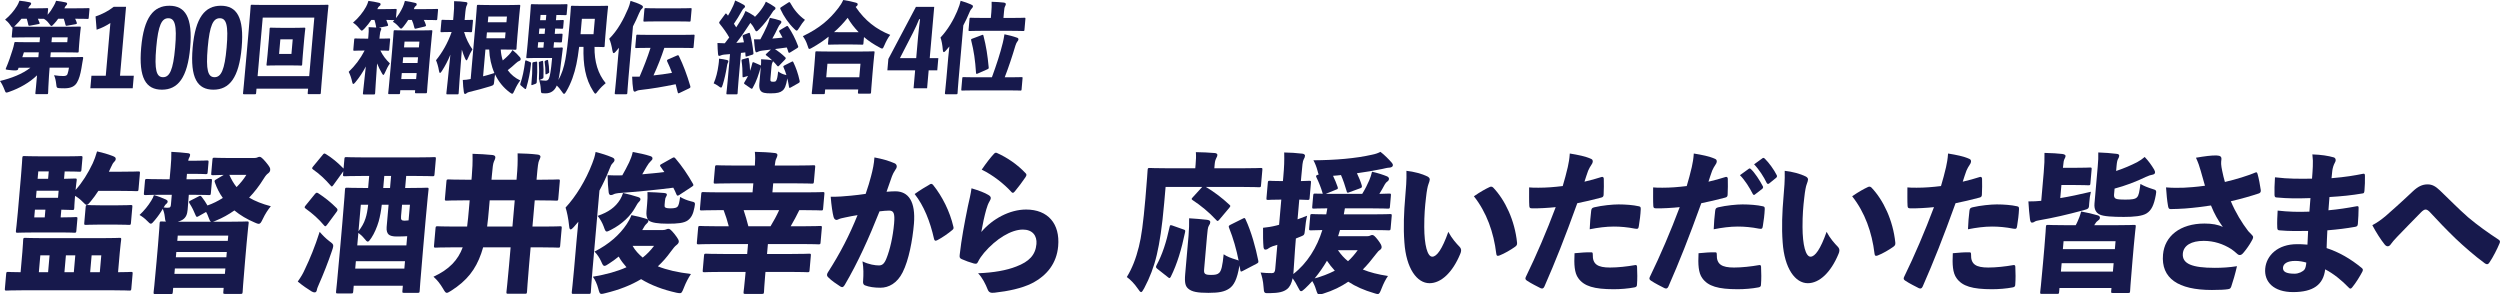 <?xml version="1.0" encoding="UTF-8"?>
<svg id="_レイヤー_2" data-name="レイヤー 2" xmlns="http://www.w3.org/2000/svg" viewBox="0 0 628 73.978">
  <g id="_レイヤー_1-2" data-name="レイヤー 1">
    <g>
      <g>
        <path d="M5.614,63.382c.166-1.891.181-2.838.203-3.103.044-.492.081-.53.525-.53.24,0,1.429.076,4.712.076h14.256c3.282,0,4.451-.076,4.725-.076.41,0,.44.038.397.53-.02.227-.174,1.212-.34,3.103l-.436,4.996c2.188,0,3.016-.076,3.221-.076.443,0,.475.038.432.53l-.318,3.633c-.043.492-.08.529-.524.529-.239,0-1.224-.075-4.096-.075H5.772c-2.907,0-3.904.075-4.109.075-.444,0-.475-.037-.432-.529l.317-3.633c.043-.492.081-.53.524-.53.172,0,.951.076,3.105.076l.436-4.996ZM18.806,49.76c-.132,1.513-.127,2.233-.146,2.459-.043.492-.081.53-.491.53-.206,0-1.091-.038-2.763-.076l-.169,1.93h.616c2.222,0,2.947-.076,3.152-.076.444,0,.475.038.435.492l-.255,2.913c-.043.493-.081.53-.525.53-.205,0-.916-.075-3.138-.075h-6.256c-2.975,0-4.622.075-4.862.075-.41,0-.44-.037-.397-.53.022-.264.224-1.779.472-4.616l.788-9.006c.249-2.838.309-4.314.333-4.579.043-.492.08-.53.49-.53.24,0,1.874.076,4.849.076h5.367c2.769,0,3.768-.076,3.973-.076.444,0,.475.038.433.53l-.252,2.876c-.043.492-.08.529-.525.529-.205,0-1.122-.075-3.686-.075l-.162,1.853c1.679-.037,2.571-.075,2.777-.075.41,0,.441.038.397.53-.02.227-.147.908-.273,2.346,1.666-1.854,3.096-4.125,4.312-6.698.382-.833.738-1.779,1.083-2.991,1.375.304,2.675.682,3.867,1.135.56.227.855.379.822.758-.026.303-.108.453-.371.719-.3.303-.497.605-.84,1.4-.168.34-.338.72-.508,1.097h2.599c3.351,0,4.554-.075,4.759-.075.444,0,.475.038.435.492l-.348,3.973c-.039.454-.077.492-.521.492-.205,0-1.395-.075-4.745-.075h-4.821c-.596.945-1.253,1.816-1.903,2.61-.498.606-.764.909-1.038.909-.238,0-.523-.265-.993-.757-.597-.606-1.268-1.135-1.919-1.513l-.05.567ZM8.773,52.674l-.169,1.93h2.632l.169-1.93h-2.632ZM14.574,49.684l.155-1.778h-5.539l-.155,1.778h5.539ZM12.084,44.916l.162-1.853h-2.632l-.162,1.853h2.632ZM12.453,64.14h-2.324l-.371,4.238h2.325l.37-4.238ZM18.915,64.14h-2.359l-.37,4.238h2.359l.37-4.238ZM32.895,55.966c-.043.492-.08.529-.524.529-.205,0-.985-.075-3.344-.075h-4.068c-2.359,0-3.152.075-3.357.075-.444,0-.475-.037-.433-.529l.345-3.935c.043-.492.08-.53.524-.53.205,0,.985.075,3.344.075h4.068c2.359,0,3.152-.075,3.357-.075.444,0,.475.038.433.53l-.345,3.935ZM25.074,68.378l.37-4.238h-2.427l-.37,4.238h2.427Z" style="fill: #17194c; stroke-width: 0px;"/>
        <path d="M40.832,48.927c-3.009,0-4.041.075-4.246.075-.444,0-.475-.037-.433-.529l.262-2.99c.043-.492.081-.53.525-.53.205,0,1.223.076,4.232.076h1.435l.268-3.066c.136-1.551.181-2.458.163-3.821,1.634.076,2.753.189,4.176.341.406.038.561.227.545.416-.029.341-.115.53-.275.795-.081.151-.17.378-.196.681h1.778c2.017,0,2.673-.074,2.878-.074.445,0,.475.037.433.528l-.208,2.384c-.043.492-.081.53-.526.53-.205,0-.847-.076-2.865-.076h-1.812l-.119,1.363h1.71c3.008,0,4.041-.076,4.28-.076.41,0,.44.038.397.53l-.262,2.99c-.043.492-.08.529-.49.529-.239,0-1.259-.075-4.267-.075h-.786l-.01.113c-.113,1.287-.175,2.384-.284,3.633-.103,1.173-.415,2.005-1.354,2.574-.358.188-.713.341-1.133.453h8.376c-.265-.112-.406-.453-.654-1.135-.161-.492-.364-.908-.601-1.324l-1.871,1.059c-.433.265-.57.265-.765-.227-.392-.984-.886-2.006-1.517-2.99-.086-.189-.144-.302-.138-.378.011-.114.119-.189.406-.341l2.003-1.022c.431-.227.533-.227.838.189.495.605.975,1.362,1.391,2.082,1.305-.454,2.625-1.097,3.858-1.892-.855-1.174-1.495-2.46-1.988-3.859-.168-.417-.121-.568.309-.795l1.911-1.135c-1.815.038-2.537.075-2.707.075-.444,0-.475-.037-.435-.491l.294-3.368c.044-.492.081-.53.525-.53.205,0,1.156.076,3.857.076h6.086c.41,0,.69-.076.834-.151s.354-.151.56-.151c.239,0,.598.188,1.528,1.287,1.081,1.324,1.164,1.551,1.121,2.043-.026.303-.186.567-.479.795-.366.265-.629.529-1.145,1.362-1.075,1.741-2.312,3.367-3.665,4.767,1.496.871,3.28,1.59,5.452,2.158-.725.87-1.396,1.891-2.025,3.216-.418.87-.619,1.211-1.029,1.211-.205,0-.503-.113-.93-.303-1.978-.832-3.7-1.854-5.168-3.065-1.457,1.021-3.003,1.892-4.598,2.535-.355.152-.604.266-.812.303h3.829c3.281,0,4.451-.074,4.725-.074.443,0,.475.037.434.491-.022.266-.207,1.589-.502,4.957l-.407,4.655c-.529,6.054-.57,7.303-.594,7.568-.043.492-.081.53-.525.53h-3.898c-.444,0-.475-.038-.432-.53l.086-.984h-12.684l-.089,1.022c-.044.492-.081.529-.525.529h-3.863c-.444,0-.475-.037-.433-.529.027-.303.201-1.513.734-7.606l.351-4.011c.351-4.012.394-5.299.421-5.601.04-.454.077-.491.522-.491.137,0,.443,0,1.055.037-.154-.189-.221-.605-.294-1.324-.077-.681-.26-1.325-.484-1.892-.564.983-1.229,1.929-1.992,2.838-.497.604-.763.907-1.002.907s-.46-.227-.868-.642c-.688-.719-1.397-1.211-1.984-1.551,1.153-1.06,2.189-2.347,2.948-3.595.32-.53.524-.908.67-1.401,1.101.303,2.224.758,3.045,1.135.261.151.421.266.398.53-.021.227-.174.416-.32.53-.256.188-.334.303-.497.605l-.197.302c.506.076.711.076,1.052.076.684,0,.738-.227.802-.945l.202-2.309h-2.325ZM56.495,68.794l.12-1.363h-12.684l-.12,1.363h12.684ZM44.292,63.307l-.116,1.324h12.684l.116-1.324h-12.684ZM57.22,60.507l.116-1.324h-12.684l-.116,1.324h12.684ZM57.61,43.932c.485,1.097,1.077,2.157,1.818,3.065.975-.984,1.816-2.005,2.455-3.065h-4.273Z" style="fill: #17194c; stroke-width: 0px;"/>
        <path d="M76.564,67.696c1.295-2.687,2.554-5.752,3.734-9.461.682.795,1.529,1.666,2.427,2.346.77.568,1.027.757.984,1.249-.022.266-.121.606-.304,1.135-.97,2.876-2.199,5.979-3.306,8.477-.217.529-.425.946-.495,1.362-.067.379-.227.643-.536.643-.239,0-.44-.037-.765-.227-1.039-.643-2.233-1.438-3.508-2.498.821-1.173,1.259-1.891,1.769-3.027ZM79.111,48.739c.342-.379.481-.417.838-.19,1.681,1.097,3.12,2.234,4.629,3.747.157.151.213.302.199.454-.01.113-.057.265-.211.454l-2.404,3.254c-.19.227-.307.379-.443.379-.103,0-.198-.076-.322-.227-1.362-1.628-2.918-2.99-4.559-4.162-.227-.151-.319-.266-.306-.416.01-.114.088-.227.241-.417l2.337-2.875ZM102.524,47.224c3.282,0,4.451-.074,4.69-.074.444,0,.475.038.435.491-.023.266-.254,2.12-.73,7.569l-.626,7.152c-.759,8.665-.846,10.444-.869,10.708-.039.454-.077.492-.521.492h-3.418c-.411,0-.441-.038-.402-.492l.113-1.286h-12.341l-.123,1.4c-.043.492-.08.53-.524.53h-3.351c-.444,0-.475-.038-.433-.53.023-.265.251-2.082,1.006-10.708l.556-6.358c.554-6.32.647-8.173.674-8.477.04-.453.077-.491.521-.491.239,0,1.395.074,4.642.074h.649l.266-3.027h-1.504c-3.214,0-4.383.076-4.622.076-.445,0-.476-.038-.433-.53l.063-.719-2.49,3.443c-.19.228-.272.379-.409.379-.068,0-.164-.075-.318-.265-1.366-1.589-2.852-2.951-4.336-3.973-.191-.152-.288-.228-.274-.379.01-.114.088-.227.241-.416l2.372-2.876c.348-.454.45-.454.84-.227,1.589.983,2.865,2.043,4.435,3.633l.208-2.385c.04-.453.078-.491.523-.491.238,0,1.394.075,4.608.075h12.718c3.316,0,4.485-.075,4.69-.075.443,0,.475.038.434.491l-.331,3.784c-.043.492-.08.53-.524.53-.205,0-1.361-.076-4.677-.076h-1.915l-.266,3.027h.752ZM101.574,67.469l.162-1.854h-12.341l-.162,1.854h12.341ZM95.901,51.425c-.167,1.513-.43,2.951-.777,4.201-.437,1.475-1.082,2.989-1.832,4.123-.433.644-.664.947-.903.947s-.455-.265-.888-.795c-.463-.568-1.001-1.059-1.483-1.4l-.275,3.141h12.341l.202-2.309c-.721.038-1.476.076-2.639.076-1.025,0-1.659-.189-2.007-.492-.35-.303-.604-.908-.518-1.892l.49-5.6h-1.71ZM90.054,58.085c.81-1.06,1.372-2.005,1.748-3.18.323-.945.524-2.081.681-3.481h-1.846l-.583,6.661ZM98.243,44.197h-1.71l-.266,3.027h1.71l.266-3.027ZM100.743,54.301c-.05.567.003.757.127.908.123.151.321.227.731.227.309,0,.653-.038,1.032-.075l.345-3.936h-1.983l-.252,2.876Z" style="fill: #17194c; stroke-width: 0px;"/>
        <path d="M113.533,62.134c-2.872,0-3.869.075-4.074.075-.445,0-.475-.038-.433-.529l.378-4.314c.043-.491.08-.529.524-.529.205,0,1.189.074,4.062.074h3.35c.197-1.475.323-2.912.436-4.199l.208-2.384h-1.299c-3.146,0-4.246.076-4.451.076-.479,0-.51-.038-.47-.492l.377-4.313c.043-.492.081-.53.56-.53.205,0,1.292.076,4.437.076h1.299l.079-.909c.145-1.665.236-3.481.183-5.6,1.775.038,3.406.15,5.033.303.643.076.717.416.696.642-.029.342-.192.644-.362,1.022-.218.53-.318,1.287-.519,3.595l-.083.947h6.29l.033-.379c.238-2.725.279-3.974.238-6.244,1.672.037,3.512.113,4.966.302.544.038.794.304.774.53-.03.341-.19.605-.319.909-.248.492-.358,1.361-.626,4.427l-.04.455h.923c3.146,0,4.28-.076,4.485-.076.444,0,.475.038.432.53l-.377,4.313c-.04.454-.078.492-.522.492-.205,0-1.326-.076-4.472-.076h-.923l-.576,6.583h2.871c2.837,0,3.836-.074,4.075-.074.41,0,.441.038.398.529l-.378,4.314c-.043.491-.08.529-.49.529-.24,0-1.225-.075-4.063-.075h-2.871l-.397,4.54c-.357,4.087-.484,6.32-.508,6.584-.043.493-.08.53-.525.53h-4.204c-.445,0-.476-.037-.433-.53.023-.265.287-2.497.644-6.584l.397-4.54h-6.906c-.148.529-.294,1.021-.474,1.513-1.414,4.049-3.573,6.849-7.556,9.385-.543.341-.867.529-1.106.529-.309,0-.517-.34-.933-1.059-.714-1.211-1.453-2.157-2.405-2.99,3.954-1.816,6.178-4.199,7.346-7.378h-2.701ZM122.802,52.712c-.116,1.325-.242,2.762-.437,4.199h6.359l.576-6.583h-6.29l-.208,2.384Z" style="fill: #17194c; stroke-width: 0px;"/>
        <path d="M148.852,67.621c-.309,3.519-.409,5.448-.429,5.675-.043.492-.081.53-.525.53h-3.829c-.444,0-.475-.038-.432-.53.023-.265.257-2.157.565-5.675l.619-7.077c.129-1.475.278-3.178.458-4.844-.382.454-.76.871-1.142,1.325-.341.379-.599.606-.805.606s-.318-.266-.368-.871c-.183-1.817-.568-3.671-.896-4.617,2.567-2.762,5.075-6.811,6.717-11.124.35-.871.628-1.704.83-2.838,1.506.378,2.837.795,4.089,1.325.462.188.684.378.655.719-.026.303-.18.492-.48.795-.3.303-.459.567-.859,1.627-.706,1.816-1.543,3.557-2.44,5.222l-1.728,19.753ZM166.566,57.782c.342,0,.588-.075.765-.15.178-.076.354-.152.559-.152.342,0,.634.19,1.59,1.363.951,1.249,1.061,1.551,1.032,1.892-.03.34-.292.604-.587.832-.365.265-.784.757-1.444,1.666-.974,1.361-2.038,2.573-3.228,3.67,2.247.908,4.962,1.513,8.31,1.93-.67,1.021-1.242,2.082-1.771,3.443-.437,1.098-.567,1.401-1.077,1.363-.205,0-.44-.038-.809-.114-3.388-.757-6.399-1.891-8.864-3.404-2.526,1.513-5.501,2.686-8.958,3.519-.454.114-.769.189-.94.189-.513,0-.585-.341-.872-1.362-.283-1.059-.765-2.196-1.348-2.952,3.332-.567,6.099-1.324,8.448-2.384-.714-.832-1.424-1.703-1.954-2.686-.773.642-1.614,1.249-2.446,1.778-.546.379-.871.568-1.144.568-.308,0-.482-.341-.823-1.135-.399-.908-1.008-1.779-1.666-2.459,3.684-1.855,6.357-4.276,8.089-6.887.516-.795.839-1.363,1.191-2.27,1.246.227,2.548.567,3.548.869.301.076.499.152.626.266-.367-.492-.472-1.249-.392-2.157l.155-1.778c.096-1.098.131-1.893.091-2.991,1.465.038,2.862.114,4.184.227.542.075.702.189.682.416-.026.304-.139.416-.221.568-.119.188-.207.416-.26,1.021l-.083.946c-.026.303-.013.53.114.642.188.19.627.266,1.412.266.959,0,1.518-.151,1.75-.454.269-.34.428-.984.622-2.421.812.492,1.77.87,2.674,1.096,1.138.266,1.173.266.924,1.551-.32,1.704-.809,2.612-1.687,3.255-.948.681-2.568.832-4.961.832-2.632,0-4.012-.265-4.724-.719-.096-.076-.127-.113-.22-.227.024.113.018.188.012.265-.023.265-.177.454-.474.719-.296.265-.568.644-1.059,1.551h5.231ZM160.284,49.496c.431.15.623.302.597.604-.017.189-.174.417-.361.606-.259.227-.535.642-.984,1.475-1.135,2.043-3.267,4.125-6.021,5.525-.536.265-.861.454-1.1.454-.308,0-.448-.341-.748-1.212-.358-.983-.923-1.967-1.54-2.724,2.677-.908,4.462-2.158,5.66-4.125.242-.416.534-1.021.723-1.627,1.074.227,2.709.681,3.775,1.022ZM170.653,48.965c-.471.302-.566.227-.738-.151-.224-.568-.485-1.097-.778-1.665-4.045.529-9.08,1.021-13.828,1.361-.379.038-.936.152-1.188.304-.287.151-.462.188-.701.188-.273,0-.459-.227-.521-.681-.154-1.363-.253-2.574-.271-4.314,1.394.076,2.455.076,3.688.038.603-1.021,1.099-2.005,1.721-3.254.38-.833.685-1.589.912-2.611,1.515.265,3.127.604,4.389,1.021.367.113.59.304.563.605-.023.265-.102.379-.435.681-.335.303-.644.719-1.047,1.4-.363.643-.723,1.249-1.088,1.892,1.863-.189,3.718-.303,5.553-.568-.303-.453-.607-.869-.913-1.286-.123-.151-.182-.266-.172-.378.01-.114.122-.227.372-.342l2.696-1.513c.468-.265.529-.188.842.151,1.581,1.854,3.036,3.974,4.34,6.282.086.189.144.303.138.378-.01.114-.123.227-.412.417l-3.12,2.043ZM158.902,61.755c.65,1.174,1.558,2.119,2.546,2.951,1.063-.833,2.004-1.816,2.856-2.951h-5.402Z" style="fill: #17194c; stroke-width: 0px;"/>
        <path d="M180.478,52.788c-2.94,0-3.973.075-4.212.075-.444,0-.475-.038-.433-.53l.311-3.557c.043-.492.081-.53.525-.53.239,0,1.259.076,4.198.076h8.171l.199-2.271h-4.821c-3.282,0-4.485.076-4.69.076-.444,0-.475-.038-.433-.529l.311-3.558c.043-.491.08-.529.524-.529.205,0,1.396.075,4.678.075h4.821c.098-1.514.099-2.308-.008-3.444,1.809.038,3.478.114,5.068.303.407.038.626.266.603.53-.027.303-.152.567-.278.832-.204.379-.278.833-.394,1.779h5.059c3.248,0,4.416-.075,4.655-.075.445,0,.476.038.433.529l-.311,3.558c-.043.491-.08.529-.525.529-.239,0-1.395-.076-4.642-.076h-5.059l-.199,2.271h8.41c2.974,0,4.007-.076,4.246-.076.41,0,.44.038.397.53l-.31,3.557c-.044.492-.081.53-.491.53-.239,0-1.259-.075-4.232-.075h-1.265c-.67,1.399-1.4,2.724-2.166,4.049h3.214c2.94,0,3.973-.076,4.178-.076.444,0,.475.038.432.53l-.31,3.557c-.043.491-.081.529-.525.529-.205,0-1.224-.075-4.164-.075h-8.547l-.219,2.497h5.983c3.213,0,4.349-.075,4.588-.075.444,0,.475.037.432.529l-.314,3.595c-.043.492-.08.53-.524.53-.239,0-1.362-.076-4.574-.076h-5.983l-.09,1.022c-.219,2.497-.26,3.745-.279,3.973-.043.492-.081.53-.525.53h-4.171c-.444,0-.475-.038-.432-.53.023-.265.197-1.475.416-3.973l.09-1.022h-5.71c-3.282,0-4.417.076-4.622.076-.444,0-.475-.038-.433-.53l.314-3.595c.044-.492.081-.529.525-.529.205,0,1.327.075,4.608.075h5.71l.219-2.497h-8.239c-2.941,0-3.973.075-4.178.075-.444,0-.475-.038-.433-.529l.311-3.557c.043-.492.081-.53.525-.53.205,0,1.223.076,4.164.076h3.008c-.356-1.401-.787-2.726-1.287-4.049h-1.299ZM186.803,52.788c.431,1.323.858,2.686,1.183,4.049h5.573c.8-1.325,1.531-2.65,2.166-4.049h-8.923Z" style="fill: #17194c; stroke-width: 0px;"/>
        <path d="M218.796,44.311c.46-1.741.755-3.142.862-4.768,2.018.379,3.685.87,5.067,1.476.363.15.572.492.539.87-.02.227-.107.455-.299.681-.473.719-.68,1.135-.9,1.703-.448,1.211-.77,2.157-1.367,3.898.861-.076,1.685-.114,2.266-.114,3.21.038,5.081,2.497,4.618,8.174-.36,4.125-1.274,9.083-2.844,12.185-1.367,2.725-3.484,3.859-5.569,3.859-1.537,0-2.855-.188-3.911-.604-.363-.152-.539-.492-.435-1.287.088-1.4.128-3.027-.167-4.73,1.572.795,3.227,1.021,4.115,1.021.786,0,1.364-.34,1.941-1.853.831-2.082,1.59-5.299,1.885-8.667.231-2.648-.129-3.216-1.218-3.254-.65,0-1.511.076-2.444.189-2.631,6.623-5.433,12.866-8.728,18.466-.238.379-.426.568-.665.568-.137,0-.267-.076-.431-.152-1.005-.642-2.295-1.513-3.047-2.307-.253-.228-.336-.455-.316-.681.017-.189.102-.379.221-.568,3.17-4.957,5.396-9.308,7.447-14.379-.902.15-2.047.34-3.024.567-.838.189-1.357.265-1.787.492-.178.075-.321.151-.458.151-.342,0-.627-.266-.755-.758-.259-.945-.561-2.95-.718-5.07,1.671.038,3.496-.114,5.048-.265,1.344-.114,2.625-.304,3.733-.454.638-1.817,1.033-3.217,1.341-4.39ZM233.704,46.24c.216-.113.482-.038.698.227,2.251,2.8,4.208,6.623,5.096,10.52.076.304.06.492-.236.757-.962.833-2.6,1.969-3.78,2.574-.179.076-.322.152-.459.152-.205,0-.325-.19-.401-.493-.955-4.313-2.552-8.325-4.862-11.238,1.313-.947,2.867-1.893,3.944-2.498Z" style="fill: #17194c; stroke-width: 0px;"/>
        <path d="M248.273,48.965c.457.265.639.53.612.832-.017.19-.105.417-.265.681-.402.681-.627,1.287-.874,2.157-.446,1.589-.895,3.595-1.245,5.638,2.859-3.368,7.194-5.638,11.262-5.638,5.504,0,8.54,3.595,8.05,9.195-.374,4.276-2.765,7.379-6.629,9.347-2.502,1.249-5.916,1.967-9.333,2.345-.968.114-1.433-.037-1.743-.794-.53-1.362-1.345-2.99-2.412-4.087,3.91-.151,7.139-.72,9.619-1.703,3.183-1.211,4.798-2.876,5.04-5.638.182-2.082-.981-3.632-3.408-3.632-2.941,0-6.731,2.307-9.741,5.827-.687.832-1.117,1.438-1.572,2.346-.207.416-.385.492-1.022.34-.968-.265-2.128-.681-3.048-1.097-.493-.227-.576-.454-.478-1.173.443-3.898,1.15-7.682,2.05-12.109.394-1.779.706-2.99.907-4.504,1.899.568,3.288,1.098,4.23,1.666ZM249.691,38.635c.226-.227.406-.341.704-.227,2.631,1.173,5.179,2.914,7.244,5.109.157.15.216.265.199.454-.014.151-.095.303-.255.567-.63.946-1.869,2.612-2.67,3.557-.19.227-.337.341-.508.341-.137,0-.264-.113-.387-.265-1.777-1.968-4.655-4.238-7.411-5.562,1.176-1.704,2.254-3.103,3.083-3.974Z" style="fill: #17194c; stroke-width: 0px;"/>
        <path d="M302.916,46.959c1.918,1.135,4.004,2.687,5.869,4.428.188.189.285.265.274.379-.01.113-.125.266-.278.454l-2.481,2.951c-.19.227-.337.341-.439.341s-.199-.076-.322-.227c-1.78-1.931-3.949-3.709-5.922-4.996-.192-.151-.288-.227-.281-.302.01-.114.088-.227.275-.417l2.382-2.612h-9.196l-.351,4.012c-.54,6.169-1.148,9.99-1.857,13.018-.71,3.027-1.772,5.79-3.163,8.4-.363.643-.564.984-.769.984-.239,0-.452-.304-.815-.833-.88-1.287-1.883-2.309-2.785-2.951,1.318-2.158,2.285-4.616,3.025-7.606.626-2.46,1.101-5.941,1.641-12.11.41-4.692.534-6.887.557-7.152.043-.492.08-.53.558-.53.205,0,1.361.076,4.473.076h6.94l.082-.946c.103-1.174.151-2.12.066-3.103,1.641,0,3.203.113,4.801.227.407.038.626.266.606.492-.023.265-.111.492-.271.757-.122.227-.333.681-.402,1.475l-.096,1.098h7.18c3.111,0,4.21-.076,4.45-.076.444,0,.475.038.433.53l-.335,3.821c-.039.454-.077.492-.521.492-.24,0-1.327-.076-4.437-.076h-8.89ZM297.265,57.631c.466.15.531.188.413.757-.885,4.237-1.954,7.87-3.572,11.124-.122.227-.234.341-.338.341-.102,0-.198-.075-.39-.227l-2.686-2.12c-.384-.303-.367-.492-.16-.908,1.424-2.611,2.451-5.752,3.265-9.574.115-.53.184-.53.682-.378l2.785.984ZM302.496,67.394c-.076.87-.065,1.135.253,1.4.257.189.662.265,1.482.265,1.025,0,1.583-.113,1.992-.491.59-.492.88-1.855,1.162-4.693.805.568,1.897.984,3.065,1.325.331.114.533.151.694.265-.545-2.762-1.353-5.638-2.392-8.211-.17-.416-.122-.568.343-.795l3.038-1.514c.501-.265.569-.265.769.189,1.438,3.103,2.527,7.077,3.167,10.293.094.492.053.568-.448.833l-3.404,1.779c-.503.265-.571.265-.664-.227-.069-.379-.136-.795-.205-1.174l-.014.152c-.571,3.405-1.387,4.92-2.585,5.714-1.16.757-2.452,1.059-5.186,1.059s-4.147-.265-5.039-1.021c-.733-.605-1.002-1.438-.804-3.708l.841-9.612c.126-1.438.176-3.178.145-4.389,1.394.074,3.124.227,4.479.378.574.076.865.265.836.605-.027.303-.118.568-.35.87-.272.379-.355,1.325-.472,2.649l-.705,8.061Z" style="fill: #17194c; stroke-width: 0px;"/>
        <path d="M329.116,54.301c.043-.492.081-.53.525-.53.205,0,1.121.075,3.515.075.077-.492.157-1.021.268-1.513-2.324,0-3.186.076-3.357.076-.444,0-.475-.038-.433-.53l.238-2.724c.043-.492.081-.53.525-.53.137,0,.645.038,1.911.038-.064-.038-.089-.152-.113-.265-.31-1.136-.959-2.725-1.481-3.784-.202-.417-.192-.53.265-.681l.283-.113c-.119-.189-.195-.492-.296-.909-.256-.983-.621-1.891-1.033-2.648,5.508-.038,10.569-.455,14.72-1.401.94-.188,1.541-.416,2.114-.719.964.719,2.156,1.929,2.808,2.686.186.228.34.417.313.721-.026.302-.353.529-.905.566-.478,0-1.11.19-1.841.341-1.878.379-4.031.757-6.28,1.06.464.945.97,2.194,1.204,3.027.098.454.088.568-.407.757l-2.685.984c-.498.227-.598.189-.722-.34-.311-1.136-.911-2.876-1.396-3.974-.656.075-1.313.151-2,.188.433.909.887,1.968,1.13,2.725.162.492.155.568-.375.757l-2.588,1.06h9.162c.757-1.212,1.341-2.422,1.768-3.406.262-.642.533-1.4.702-2.157,1.508.341,2.672.72,3.794,1.174.295.15.48.378.46.604-.026.303-.145.493-.364.644-.289.188-.48.416-.681.757-.411.795-.813,1.475-1.372,2.384,1.61-.038,2.298-.076,2.469-.076.444,0,.475.038.432.53l-.238,2.724c-.043.492-.08.53-.524.53-.24,0-1.328-.076-4.438-.076h-6.358c-.078.492-.158,1.021-.269,1.513h7.042c3.213,0,4.349-.075,4.554-.075.444,0,.475.038.432.53l-.265,3.027c-.043.492-.081.53-.525.53-.205,0-1.327-.076-4.54-.076h-7.658c-.148.53-.328,1.022-.477,1.551h7.316c.377,0,.589-.075.732-.15.215-.114.354-.152.559-.152.308,0,.657.303,1.395,1.249.734.984.969,1.439.931,1.855-.023.265-.18.491-.47.681s-.515.417-1.055,1.135c-1.006,1.325-2.038,2.574-3.2,3.746,1.749.719,3.822,1.249,6.319,1.628-.545.757-1.123,1.891-1.607,3.141-.397,1.021-.568,1.399-.978,1.399-.205,0-.503-.112-.903-.227-2.466-.719-4.64-1.666-6.483-2.876-1.781,1.211-3.819,2.233-6.279,2.991-.457.15-.771.227-1.011.227-.411,0-.518-.341-.814-1.249-.266-.871-.582-1.551-.942-2.119-.57.642-1.17,1.248-1.804,1.854-.483.454-.777.681-1.017.681s-.417-.303-.737-.945c-.436-.871-.851-1.589-1.371-2.309-.287,1.324-.701,2.157-1.4,2.725-.919.719-2.103.983-4.363,1.021-1.405.038-1.439.038-1.543-1.513-.101-1.589-.435-2.838-.738-3.671,1.015.114,1.797.151,2.824.151.547,0,.775-.265.842-1.021l.533-6.092c-.386.113-.771.227-1.124.34-.529.189-.926.417-1.181.606-.222.188-.468.265-.707.265s-.393-.188-.459-.605c-.124-1.325-.139-3.104-.121-4.882,1.104-.113,2.143-.266,3.332-.567.208-.038.454-.114.7-.189l.553-6.32h-.205c-2.188,0-2.878.076-3.083.076-.444,0-.475-.038-.434-.492l.331-3.784c.043-.492.08-.529.524-.529.205,0,.882.075,3.07.075h.205l.097-1.097c.228-2.611.272-3.898.226-6.092,1.637.038,2.997.113,4.589.303.406.038.657.303.638.53-.03.341-.156.605-.316.87-.282.492-.358,1.362-.617,4.314l-.103,1.173c1.406-.038,1.921-.075,2.126-.075.41,0,.441.037.398.529l-.331,3.784c-.04.454-.078.492-.488.492-.205,0-.714-.038-2.113-.076l-.433,4.958c.813-.303,1.626-.606,2.404-.909-.206.795-.431,2.196-.566,3.746-.093,1.059-.202,1.135-.946,1.438-.427.189-.887.378-1.312.53-.353,4.049-.406,6.206-.588,8.287l-.057.643c3.484-2.687,5.954-6.698,7.291-11.05-1.918.038-2.673.076-2.878.076-.444,0-.475-.038-.432-.53l.265-3.027ZM333.332,65.502c-.925,1.589-1.94,3.028-3.087,4.427,1.714-.454,3.411-1.096,5.057-1.929-.717-.795-1.366-1.589-1.97-2.497ZM336.094,62.853c.728,1.059,1.568,2.005,2.528,2.762.889-.794,1.69-1.741,2.43-2.762h-4.958Z" style="fill: #17194c; stroke-width: 0px;"/>
        <path d="M358.541,44.311c.393.188.64.491.614.795-.023.265-.124.642-.345,1.211-.177.454-.409,1.551-.599,3.329-.264,2.233-.449,4.353-.44,7.379.016,4.503.784,7.455,2.014,7.455,1.129,0,2.487-1.855,4.034-6.245.848,1.628,2.032,2.952,2.817,3.747.311.34.423.642.39,1.021-.02.227-.073.454-.204.757-1.951,4.73-4.849,7.379-7.722,7.379-3.145,0-5.867-3.671-6.316-10.254-.287-3.746-.113-7.682.204-11.315.188-2.157.378-4.314.309-6.661,1.83.19,3.968.757,5.245,1.401ZM374.17,46.997c.143-.075.283-.113.42-.113.171,0,.335.075.494.227,3.006,3.141,5.43,8.249,6.001,13.849.053.567-.135.758-.537,1.059-1.02.72-2.607,1.666-3.881,2.157-.495.189-.762.114-.811-.491-.631-5.298-2.413-10.332-5.614-14.381,1.747-1.211,3.037-1.891,3.929-2.308Z" style="fill: #17194c; stroke-width: 0px;"/>
        <path d="M402.293,44.462c.317-.112.574.076.579.417.062,1.249,0,2.725-.039,3.973-.01.492-.163.681-.652.795-2.309.606-3.914.984-5.967,1.4-3.157,8.741-5.483,14.607-8.258,20.926-.255.568-.562.568-.961.417-.883-.454-2.359-1.174-3.423-1.892-.356-.227-.505-.492-.297-.908,2.709-5.562,5.201-11.391,7.519-17.558-1.76.188-4.304.34-5.906.302-.549,0-.709-.113-.731-.643-.074-1.097-.036-3.103-.04-4.616.711.076,1.327.076,2.352.076,2.051,0,3.945-.152,6.087-.417.484-1.627.887-3.103,1.272-4.768.219-.945.425-2.119.503-3.405,2.055.341,3.906.681,5.385,1.363.362.15.404.453.378.757-.017.188-.143.454-.336.719-.32.53-.552.833-.813,1.475-.357.947-.6,1.78-.926,2.763,1.292-.303,3.041-.757,4.273-1.174ZM399.783,63.382c.273,0,.325.189.326.568-.078,2.459,1.255,3.254,4.331,3.254,1.949,0,4.331-.265,6.241-.605.314-.075.513,0,.548.379.083,1.4.085,3.329-.021,4.54-.002.417-.189.606-.675.682-1.565.302-3.491.453-5.167.453-4.924,0-7.456-.757-8.887-2.762-1.01-1.362-1.094-3.52-.955-6.282,1.484-.151,3.168-.265,4.259-.227ZM399.705,52.938c.084-.567.2-.719.795-.871,1.92-.453,4.576-.719,6.08-.719,1.71,0,3.713.152,5.02.455.335.075.605.113.553.719-.038,1.211-.272,3.104-.474,4.238-.098.719-.274.795-.948.681-1.916-.378-3.681-.53-5.356-.53-1.915,0-3.955.266-6.043.682.071-1.589.183-3.254.373-4.655Z" style="fill: #17194c; stroke-width: 0px;"/>
        <path d="M433.443,44.462c.317-.112.574.076.58.417.062,1.249,0,2.725-.04,3.973-.01.492-.163.681-.652.795-2.309.606-3.914.984-5.967,1.4-3.158,8.741-5.483,14.607-8.258,20.926-.255.568-.562.568-.961.417-.883-.454-2.359-1.174-3.423-1.892-.356-.227-.505-.492-.297-.908,2.709-5.562,5.201-11.391,7.519-17.558-1.76.188-4.304.34-5.907.302-.547,0-.708-.113-.73-.643-.074-1.097-.036-3.103-.04-4.616.711.076,1.327.076,2.352.076,2.051,0,3.945-.152,6.087-.417.484-1.627.887-3.103,1.272-4.768.219-.945.425-2.119.503-3.405,2.055.341,3.906.681,5.385,1.363.362.15.404.453.378.757-.017.188-.143.454-.336.719-.32.53-.552.833-.813,1.475-.356.947-.6,1.78-.926,2.763,1.292-.303,3.041-.757,4.273-1.174ZM430.933,63.382c.273,0,.325.189.327.568-.079,2.459,1.254,3.254,4.33,3.254,1.949,0,4.331-.265,6.241-.605.314-.075.513,0,.548.379.083,1.4.085,3.329-.021,4.54-.002.417-.189.606-.675.682-1.565.302-3.491.453-5.167.453-4.923,0-7.456-.757-8.887-2.762-1.01-1.362-1.094-3.52-.955-6.282,1.484-.151,3.168-.265,4.259-.227ZM430.855,52.938c.084-.567.2-.719.795-.871,1.92-.453,4.576-.719,6.08-.719,1.71,0,3.713.152,5.02.455.335.075.605.113.553.719-.038,1.211-.271,3.104-.474,4.238-.098.719-.274.795-.948.681-1.916-.378-3.681-.53-5.356-.53-1.915,0-3.955.266-6.043.682.071-1.589.183-3.254.373-4.655ZM439.263,42.418c.109-.074.181-.112.249-.112.103,0,.198.074.325.188.92.833,2.216,2.8,2.977,4.276.059.113.086.188.076.303-.014.15-.092.265-.238.379l-1.76,1.362c-.112.113-.219.151-.287.151-.137,0-.232-.076-.318-.265-.788-1.551-2.018-3.52-3.213-4.693l2.19-1.589ZM442.708,39.77c.109-.076.182-.114.25-.114.137,0,.232.076.391.227,1.008.983,2.319,2.8,2.927,4.049.093.113.114.265.103.379-.01.112-.054.227-.237.378l-1.73,1.4c-.109.076-.215.113-.283.113-.137,0-.232-.075-.322-.227-.722-1.514-1.924-3.405-3.179-4.692l2.081-1.513Z" style="fill: #17194c; stroke-width: 0px;"/>
        <path d="M453.563,44.311c.393.188.64.491.614.795-.023.265-.124.642-.345,1.211-.177.454-.409,1.551-.599,3.329-.264,2.233-.449,4.353-.44,7.379.016,4.503.784,7.455,2.014,7.455,1.129,0,2.487-1.855,4.034-6.245.848,1.628,2.032,2.952,2.817,3.747.311.34.423.642.39,1.021-.02.227-.073.454-.204.757-1.951,4.73-4.849,7.379-7.722,7.379-3.145,0-5.867-3.671-6.316-10.254-.287-3.746-.113-7.682.204-11.315.188-2.157.378-4.314.309-6.661,1.83.19,3.968.757,5.245,1.401ZM469.191,46.997c.143-.075.283-.113.42-.113.171,0,.335.075.494.227,3.006,3.141,5.43,8.249,6.001,13.849.053.567-.135.758-.537,1.059-1.02.72-2.607,1.666-3.881,2.157-.495.189-.762.114-.811-.491-.631-5.298-2.413-10.332-5.614-14.381,1.747-1.211,3.037-1.891,3.929-2.308Z" style="fill: #17194c; stroke-width: 0px;"/>
        <path d="M497.314,44.462c.317-.112.574.076.579.417.062,1.249,0,2.725-.039,3.973-.01.492-.163.681-.652.795-2.309.606-3.914.984-5.967,1.4-3.157,8.741-5.483,14.607-8.258,20.926-.255.568-.562.568-.961.417-.883-.454-2.359-1.174-3.423-1.892-.356-.227-.505-.492-.297-.908,2.709-5.562,5.201-11.391,7.519-17.558-1.76.188-4.304.34-5.906.302-.549,0-.709-.113-.731-.643-.074-1.097-.036-3.103-.04-4.616.711.076,1.327.076,2.352.076,2.051,0,3.945-.152,6.087-.417.484-1.627.887-3.103,1.272-4.768.219-.945.425-2.119.503-3.405,2.055.341,3.906.681,5.385,1.363.362.15.404.453.378.757-.017.188-.143.454-.336.719-.32.53-.552.833-.813,1.475-.357.947-.6,1.78-.926,2.763,1.292-.303,3.041-.757,4.273-1.174ZM494.804,63.382c.273,0,.325.189.326.568-.078,2.459,1.255,3.254,4.331,3.254,1.949,0,4.331-.265,6.241-.605.314-.075.513,0,.548.379.083,1.4.085,3.329-.021,4.54-.002.417-.189.606-.675.682-1.565.302-3.491.453-5.167.453-4.924,0-7.456-.757-8.887-2.762-1.01-1.362-1.094-3.52-.955-6.282,1.484-.151,3.168-.265,4.259-.227ZM494.726,52.938c.084-.567.2-.719.795-.871,1.92-.453,4.576-.719,6.08-.719,1.71,0,3.713.152,5.02.455.335.075.605.113.553.719-.038,1.211-.272,3.104-.474,4.238-.098.719-.274.795-.948.681-1.916-.378-3.681-.53-5.356-.53-1.915,0-3.955.266-6.043.682.071-1.589.183-3.254.373-4.655Z" style="fill: #17194c; stroke-width: 0px;"/>
        <path d="M513.374,43.44c.176-2.005.233-3.444.201-5.033,2.048.038,3.303.151,4.456.266.608.075.862.303.842.529-.023.266-.145.492-.268.72-.163.303-.268.719-.4,2.232h2.666c2.941,0,3.87-.075,4.109-.075.444,0,.475.037.434.492l-.301,3.443c-.043.492-.081.53-.525.53-.239,0-1.155-.076-4.096-.076h-2.666l-.288,3.293c2.324-.379,4.657-.871,7.695-1.589-.21.832-.364,1.817-.423,2.875-.051,1.363-.089,1.401-1.489,1.779-4.062,1.097-7.516,1.892-11.021,2.497-.485.075-.94.189-1.159.341-.218.151-.468.265-.707.265-.273,0-.418-.302-.505-.87-.164-1.249-.302-2.8-.395-4.466,1.265,0,2.123-.038,3.227-.15l.612-7.001ZM517.258,73.297c-.043.492-.081.53-.525.53h-3.795c-.444,0-.475-.038-.432-.53.023-.265.194-1.438.704-7.265l.328-3.747c.327-3.746.368-4.994.392-5.26.043-.492.081-.53.525-.53.273,0,1.429.076,4.711.076h2.256c.2-.341.329-.643.499-1.021.299-.681.554-1.249.862-2.422,1.481.265,2.955.605,4.222.983.366.114.517.342.494.606-.026.303-.18.492-.47.681-.328.228-.557.492-.72.795-.079.114-.16.266-.238.379h5.265c3.316,0,4.485-.076,4.725-.076.444,0,.475.038.432.53-.023.266-.201,1.513-.473,4.617l-.37,4.237c-.507,5.791-.541,6.963-.564,7.228-.04.454-.077.492-.521.492h-3.795c-.444,0-.475-.038-.435-.492l.066-.757h-13.06l-.083.946ZM517.701,68.226h13.06l.186-2.119h-13.06l-.186,2.119ZM531.255,62.587l.175-2.005h-13.06l-.175,2.005h13.06ZM531.571,42.948c2.043-.681,3.678-1.399,5.252-2.194.717-.38,1.3-.796,1.927-1.325,1.002,1.059,1.671,2.005,2.358,3.141.237.416.255.605.235.832-.023.265-.382.455-.693.492-.346.038-.909.227-1.656.567-2.499,1.212-5.116,2.196-7.811,2.914l-.136,1.551c-.043.492.132.833.461.984.329.15.971.227,2.408.227s2.434-.076,2.887-.567c.487-.492.595-1.325.876-3.368.811.493,1.968.947,2.968,1.25,1.067.302,1.094.378.889,1.55-.458,2.498-1.087,3.822-2.281,4.58-1.089.719-3.293.907-5.755.907-2.667,0-5.187-.113-6.131-.643-.819-.416-1.361-1.249-1.232-2.724l.805-9.195c.136-1.552.185-2.497.147-3.633,1.703.075,3.063.151,4.551.341.544.038.732.227.706.529-.027.304-.145.492-.268.72-.16.265-.299.681-.392,1.74l-.115,1.325Z" style="fill: #17194c; stroke-width: 0px;"/>
        <path d="M552.785,42.797c-.259-.946-.556-1.854-1.158-3.179,2.221-.378,3.916-.604,5.179-.567.987.038,1.268.341,1.213.984-.037.416-.101.757-.068,1.173.028.454.115,1.022.262,1.703.218,1.022.388,1.817.678,2.8,2.931-.681,5.674-1.551,7.589-2.345.356-.152.459-.152.621.34.313,1.097.64,2.838.807,4.049.06.492-.166.72-.483.833-1.831.606-4.252,1.325-7.043,1.967,1.218,2.876,2.774,5.412,4.369,7.493.281.303.597.605.94.983.186.227.312.341.289.606-.023.265-.23.681-.469,1.059-.409.757-1.191,1.891-1.838,2.649-.385.491-.679.719-1.021.719-.273,0-.437-.075-.848-.454-.35-.303-.761-.681-1.278-1.022-2.073-1.324-4.399-2.081-6.963-2.081-3.076,0-5.056,1.135-5.235,3.179-.225,2.573,2.318,3.595,8.027,3.595,1.846,0,3.701-.114,5.574-.416-.442,1.929-.98,3.783-1.437,5.107-.177.455-.293.606-.881.681-.66.113-2.068.189-3.982.189-8.513,0-12.802-2.951-12.281-8.893.403-4.617,4.271-7.796,10.424-7.796,1.846,0,3.464.266,4.607.871-1.246-1.778-2.081-3.179-2.979-5.411-2.009.303-4.016.567-6.459.757-1.272.076-2.542.151-3.705.151-.41,0-.558-.265-.641-.871-.209-1.135-.39-2.989-.489-4.578,1.764.15,3.136.114,4.506.076,1.306-.076,2.784-.152,5.274-.492-.366-1.287-.708-2.46-1.098-3.86Z" style="fill: #17194c; stroke-width: 0px;"/>
        <path d="M579.8,58.009c-2.329.038-4.861.076-7.235-.151-.373-.038-.5-.151-.518-.719-.062-1.25.019-2.952.098-4.239,2.674.304,5.096.379,7.977.266.103-1.173.202-2.309.264-3.405-3.326.113-5.617.113-8.431-.151-.376,0-.571-.113-.597-.606-.024-1.286-.018-2.536.117-4.465,3.45.416,5.983.378,9.304.341.122-1.4.147-2.082.199-3.065.059-1.059.025-1.855-.11-3.029,2.215.076,3.969.342,5.403.758.298.113.479.379.446.758-.014.15-.064.34-.184.528-.363.644-.566,1.401-.653,2.006-.104.795-.134,1.135-.203,1.93,3.616-.304,5.769-.681,7.857-1.098.42-.112.544.038.538.492.037,1.135-.026,2.649-.116,3.671-.05.568-.131.719-.442.757-2.915.492-5.191.719-8.353.909-.103,1.173-.161,2.232-.258,3.329,2.482-.227,4.699-.567,6.924-.984.488-.113.652-.037.656.303-.012,1.325-.076,2.838-.186,4.087-.043.492-.197.681-.717.757-2.118.379-4.227.644-6.948.871-.057,1.438-.165,3.066-.186,4.465,3.125,1.022,6.022,2.687,8.828,4.996.351.303.334.491.16.907-.575,1.098-1.575,2.763-2.57,3.975-.154.188-.301.302-.437.302s-.267-.075-.391-.227c-1.817-1.891-3.894-3.557-5.955-4.616-.44,3.859-2.995,5.715-8.055,5.715-4.889,0-7.296-2.574-7.005-5.904.291-3.329,3.204-6.13,7.955-6.13.752,0,1.504,0,2.657.114.079-1.287.109-2.422.165-3.444ZM576.577,65.54c-2.051,0-3.003.719-3.086,1.665-.086.984.685,1.551,2.908,1.551,1.025,0,2.131-.53,2.523-1.097.235-.34.356-.946.423-1.703-.801-.227-1.742-.416-2.767-.416Z" style="fill: #17194c; stroke-width: 0px;"/>
        <path d="M599.277,54.263c1.036-.909,3.553-3.103,6.871-6.244,1.264-1.174,2.337-1.703,3.67-1.703,1.197,0,2.039.529,3.081,1.513,2.619,2.497,4.371,4.352,7.068,6.736,2.324,1.967,5.188,4.011,7.582,5.563.387.265.575.453.361.945-.607,1.476-1.718,3.633-2.502,4.768-.238.378-.423.529-.662.529-.171,0-.335-.075-.56-.227-2.539-1.854-5.333-4.314-7.29-6.169-2.396-2.307-4.556-4.579-6.367-6.546-.497-.567-.887-.795-1.23-.795-.308,0-.706.265-1.119.681-2.103,2.157-4.203,4.276-6.009,6.168-.791.833-1.248,1.363-1.56,1.817-.238.379-.528.567-.803.567s-.533-.15-.78-.454c-.927-1.135-2.19-3.103-3.098-4.844,1.291-.681,2.314-1.438,3.348-2.308Z" style="fill: #17194c; stroke-width: 0px;"/>
      </g>
      <g>
        <path d="M4.68,17.001c-.061.174-.118.324-.177.474q-.118.323-1.589.174c-1.45-.149-1.586-.149-1.446-.448.677-1.568,1.31-3.409,1.722-4.779.128-.423.288-.97.379-1.494.051-.323.077-.373.37-.373.135,0,.895.05,3.011.05h2.992l.106-1.219h-3.78c-2.115,0-2.884.05-3.019.05-.293,0-.313-.025-.285-.349l.189-2.166c-.157,0-.297-.199-.575-.622-.418-.623-.876-1.046-1.298-1.37,1.187-.97,2.239-2.19,3.003-3.459.236-.399.402-.747.608-1.295.825.075,1.868.249,2.552.397.286.075.392.15.373.374-.014.149-.09.249-.213.373-.148.15-.297.299-.46.623l-.08.149h1.889c2.003,0,2.682-.05,2.839-.05.293,0,.313.024.285.349l-.115,1.319c.598-.672,1.09-1.394,1.519-2.19.237-.398.431-.797.61-1.319.846.099,1.734.248,2.373.397.309.075.414.15.394.374-.018.199-.089.249-.213.373-.195.175-.251.299-.414.623l-.056.124h2.453c2.497,0,3.424-.05,3.581-.05.27,0,.291.024.263.349l-.177,2.016c-.028.324-.053.349-.323.349-.157,0-.963-.05-3.1-.05.153.299.284.598.392.921.108.299.058.374-.265.449l-2.102.373c-.345.074-.386.024-.47-.3-.114-.497-.251-.995-.413-1.443h-1.395c-.309.448-.661.872-1.034,1.269-.323.35-.498.548-.655.548-.181,0-.318-.224-.641-.646-.382-.523-.822-.896-1.251-1.145-.495,0-1.01-.025-1.527-.025.154.299.263.598.392.921.131.299.058.374-.239.424l-2.127.398c-.319.05-.385.024-.445-.323-.113-.499-.227-.997-.37-1.42h-1.327c-.453.548-.929,1.095-1.544,1.692-.122.101-.221.2-.295.274.226,0,1.031.05,2.944.05h9.698c2.34,0,3.65-.05,3.784-.05.315,0,.336.024.308.349-.013.149-.112.772-.219,1.992l-.161,1.842c-.109,1.244-.116,1.842-.132,2.016-.026.299-.051.323-.366.323-.135,0-1.436-.05-3.776-.05h-2.88l-.106,1.219h4.815c2.183,0,2.976-.05,3.111-.05.293,0,.355.05.305.374-.158.772-.281,1.668-.416,2.439-.272,1.569-.6,2.74-1.126,3.61-.504.872-1.409,1.445-3.142,1.445-.383,0-.72,0-1.145-.025-.806-.05-.824-.1-.937-1.121-.088-.796-.25-1.518-.533-2.14.955.149,1.648.199,2.345.199.54,0,.911-.125,1.034-.498.144-.374.301-1.12.365-1.593h-4.86l-.152,1.992c-.183,2.34-.169,3.734-.22,4.307-.028.323-.053.349-.346.349h-2.587c-.27,0-.291-.025-.263-.349.057-.647.213-1.917.395-4.257l.011-.125c-1.844,1.793-4.331,3.212-6.953,4.133-.35.125-.558.198-.716.198-.247,0-.32-.198-.538-.796-.31-.821-.716-1.593-1.097-2.116,2.804-.673,5.621-1.743,7.65-3.336h-2.97ZM9.635,14.362l.106-1.219h-3.735c-.124.398-.249.797-.398,1.219h4.027ZM12.935,10.604h3.961l.106-1.219h-3.961l-.106,1.219Z" style="fill: #17194c; stroke-width: 0px;"/>
        <path d="M30.148,19.017h3.465l-.276,3.162h-10.643l.276-3.162h3.6l1.159-13.242c-.957.646-2.181,1.269-3.456,1.692l-.27-3.336c1.646-.548,3.178-1.343,4.554-2.414h3.106l-1.513,17.3Z" style="fill: #17194c; stroke-width: 0px;"/>
        <path d="M47.776,11.923c-.669,7.642-3.111,10.604-7.094,10.604-4.027,0-5.887-2.911-5.219-10.554.669-7.642,3.126-10.53,7.086-10.53s5.89,2.888,5.226,10.48ZM39.246,11.948c-.502,5.724.069,7.443,1.712,7.443s2.539-1.768,3.035-7.443c.502-5.726-.097-7.368-1.717-7.368s-2.529,1.642-3.03,7.368Z" style="fill: #17194c; stroke-width: 0px;"/>
        <path d="M60.71,11.923c-.669,7.642-3.111,10.604-7.094,10.604-4.027,0-5.887-2.911-5.219-10.554.669-7.642,3.126-10.53,7.086-10.53s5.89,2.888,5.226,10.48ZM52.179,11.948c-.5,5.724.07,7.443,1.712,7.443s2.539-1.768,3.036-7.443c.501-5.726-.098-7.368-1.718-7.368s-2.529,1.642-3.031,7.368Z" style="fill: #17194c; stroke-width: 0px;"/>
        <path d="M64.435,22.278l-.092,1.046c-.028.324-.053.349-.346.349h-2.655c-.293,0-.313-.024-.285-.349.016-.174.224-2.042.905-9.832l.432-4.93c.433-4.954.554-6.845.571-7.044.026-.299.051-.324.344-.324.157,0,.874.05,2.899.05h13.096c2.025,0,2.749-.05,2.907-.05.293,0,.313.025.287.324-.015.174-.227,2.09-.578,6.098l-.515,5.876c-.681,7.79-.8,9.658-.813,9.807-.028.323-.053.349-.346.349h-2.655c-.293,0-.313-.025-.285-.349l.09-1.021h-12.961ZM77.673,19.118l1.285-14.688h-12.961l-1.285,14.688h12.961ZM73.918,6.994c1.733,0,2.323-.051,2.48-.051.293,0,.313.025.285.35-.016.174-.126.921-.252,2.365l-.359,4.107c-.129,1.468-.149,2.215-.164,2.389-.026.299-.051.324-.344.324-.158,0-.738-.05-2.471-.05h-3.375c-1.733,0-2.322.05-2.501.05-.271,0-.291-.025-.265-.324.015-.174.125-.921.258-2.439l.349-3.983c.133-1.518.153-2.265.169-2.439.028-.324.053-.35.323-.35.18,0,.76.051,2.493.051h3.375ZM70.425,9.882l-.32,3.659h3.106l.32-3.659h-3.106Z" style="fill: #17194c; stroke-width: 0px;"/>
        <path d="M102.548,5.003c-.339.523-.702,1.071-1.13,1.593-.328.398-.502.597-.66.597-.18,0-.343-.198-.649-.548-.492-.547-.955-.921-1.427-1.17.125-.148.248-.273.373-.423-.672-.024-1.344-.05-2.02-.05.15.349.274.722.419,1.121.09.272.058.373-.264.448l-2.037.397c.492.025.64.125.626.299-.016.174-.071.299-.151.448-.083.175-.179.498-.253,1.344l-.057.647c1.665,0,2.232-.05,2.389-.05.293,0,.312.025.285.348l-.21,2.39c-.028.324-.053.35-.346.35-.135,0-.602-.05-1.884-.05.59,1.219,1.377,2.265,2.394,3.236-.437.623-.921,1.518-1.292,2.414-.141.323-.244.474-.356.474-.09,0-.212-.15-.348-.399-.491-.82-.891-1.642-1.222-2.489-.279,3.709-.456,7.02-.493,7.443-.028.324-.054.35-.347.35h-2.43c-.293,0-.312-.025-.284-.35.034-.397.374-3.236.719-6.671-.729,1.394-1.588,2.713-2.643,3.982-.227.274-.373.399-.508.399-.112,0-.192-.125-.256-.423-.219-1.096-.586-2.042-.896-2.615,1.595-1.518,2.942-3.285,4.001-5.351h-.067c-1.754,0-2.345.05-2.48.05-.293,0-.313-.025-.285-.35l.21-2.39c.027-.322.053-.348.346-.348.135,0,.716.05,2.47.05h.698l.057-.647c.09-1.02.104-1.444.061-2.241.696.025,1.301.051,1.904.1-.018-.049-.012-.124-.027-.199-.103-.622-.254-1.219-.412-1.717h-.788c-.466.697-1.023,1.419-1.695,2.141-.345.349-.543.547-.7.547-.18,0-.32-.198-.648-.571-.548-.673-1.071-1.121-1.563-1.42,1.413-1.219,2.551-2.663,3.274-3.982.268-.498.412-.846.603-1.494.979.124,1.799.274,2.637.473.308.075.434.175.415.398-.021.249-.142.324-.334.473-.168.125-.268.226-.437.623l-.054.1h1.642c2.048,0,2.773-.05,2.908-.05.314,0,.335.025.307.349l-.172,1.966c.707-.871,1.259-1.792,1.705-2.762.195-.425.371-.897.542-1.569.822.124,1.884.323,2.568.498.308.074.411.174.392.398-.02.224-.118.323-.334.473-.169.125-.227.273-.376.697h2.52c2.295,0,3.111-.05,3.267-.05.293,0,.313.025.285.349l-.185,2.116c-.028.324-.054.349-.347.349-.157,0-.918-.05-3.033-.05.191.373.362.747.503,1.195.108.299.01.398-.311.473l-2.091.498c-.346.1-.41.05-.494-.273-.163-.697-.354-1.344-.621-1.892h-.9ZM100.497,23.299c-.028.323-.053.349-.346.349h-2.34c-.292,0-.312-.025-.284-.349.016-.175.154-1.245.611-6.472l.331-3.784c.334-3.809.385-4.903.402-5.103.028-.323.053-.348.345-.348.181,0,.783.05,2.628.05h3.848c1.823,0,2.457-.05,2.615-.05.293,0,.313.024.285.348-.016.175-.156,1.269-.439,4.507l-.373,4.256c-.45,5.153-.499,6.224-.515,6.398-.026.299-.051.324-.344.324h-2.385c-.292,0-.312-.025-.286-.324l.039-.448h-3.735l-.057.647ZM100.797,19.865h3.735l.133-1.519h-3.735l-.133,1.519ZM101.151,15.831h3.735l.126-1.444h-3.735l-.126,1.444ZM105.23,11.899l.126-1.444h-3.735l-.126,1.444h3.735Z" style="fill: #17194c; stroke-width: 0px;"/>
        <path d="M113.915,4.106c.142-1.618.195-2.49.153-3.809,1.078.024,1.997.075,2.95.224.246.025.415.15.402.299-.022.249-.103.399-.186.573-.161.299-.266.722-.438,2.689l-.082.946c1.238,0,1.692-.05,1.804-.05.293,0,.313.024.285.349l-.211,2.414c-.028.324-.054.35-.347.35-.112,0-.513-.05-1.66-.05.407,1.518,1.249,3.21,2.093,4.355-.394.647-.8,1.419-1.114,2.191-.144.374-.275.572-.388.572s-.21-.174-.362-.498c-.299-.696-.573-1.418-.798-2.19-.485,5.8-.749,10.355-.795,10.878-.028.323-.053.349-.345.349h-2.453c-.293,0-.313-.025-.285-.349.046-.523.519-4.655.998-9.608-.603,1.493-1.355,2.886-2.136,4.106-.209.323-.357.474-.47.474s-.21-.175-.265-.573c-.16-.996-.458-1.966-.739-2.614,1.511-1.842,2.967-4.332,3.929-7.094h-.247c-1.576,0-2.098.05-2.255.05-.293,0-.313-.025-.284-.35l.211-2.414c.028-.324.053-.349.346-.349.157,0,.671.05,2.247.05h.359l.08-.922ZM125.787,12.446c.053.945.22,1.866.504,2.738.534-.448,1.07-.921,1.566-1.443.348-.374.6-.698.89-1.171.798.647,1.358,1.195,1.866,1.817.162.199.196.324.181.498-.015.175-.096.324-.326.398-.257.1-.542.274-.934.647-.613.572-1.271,1.145-1.994,1.692.782,1.095,1.831,1.967,3.149,2.589-.431.548-.926,1.319-1.46,2.538-.251.549-.362.797-.564.797-.158,0-.348-.148-.666-.372-1.562-1.171-2.78-2.69-3.635-4.481-.086.473-.154.995-.209,1.618-.094,1.071-.117,1.071-1.02,1.37-1.55.498-3.577,1.02-5.324,1.443-.23.051-.441.149-.611.3-.171.148-.24.174-.398.174s-.232-.174-.278-.423c-.128-.847-.235-1.943-.269-3.087.652,0,1.156-.1,1.751-.199l.228-.05,1.217-13.916c.233-2.662.319-4.156.337-4.356.028-.323.053-.348.346-.348.157,0,1.166.05,3.011.05h4.612c1.642,0,2.502-.05,2.637-.05.293,0,.313.024.285.348-.016.175-.139,1.071-.291,2.813l-.433,4.954c-.152,1.743-.188,2.664-.204,2.838-.025.299-.051.324-.344.324-.135,0-.985-.05-2.627-.05h-.991ZM121.939,12.446l-.588,6.72c.944-.249,1.911-.498,2.839-.821-.786-1.817-1.217-3.833-1.306-5.899h-.945ZM122.187,9.608h4.681l.129-1.468h-4.681l-.129,1.468ZM127.218,5.6l.127-1.444h-4.681l-.127,1.444h4.681Z" style="fill: #17194c; stroke-width: 0px;"/>
        <path d="M133.091,15.558c.305.124.345.174.292.522-.196,1.992-.57,3.958-1.206,6.074-.06.149-.088.225-.155.225s-.131-.051-.259-.125l-.859-.722c-.231-.198-.269-.273-.174-.597.51-1.444.898-3.312,1.176-5.452.055-.374.12-.349.404-.249l.781.324ZM145.482,11.774c-.222,1.767-.43,3.112-.697,4.381-.498,2.34-1.29,4.705-2.53,6.796-.24.423-.392.622-.572.622-.136,0-.301-.174-.538-.548-.457-.697-.887-1.17-1.283-1.544-.544,1.344-1.544,1.967-2.804,1.967-.225,0-.495,0-.718-.024-.4-.051-.445-.051-.494-1.046-.036-.872-.216-1.644-.409-2.265.666.099,1.247.148,1.606.148.428,0,.667-.148.861-.573.227-.547.494-1.792.786-5.128h-3.848c-1.463,0-2.052.05-2.367.05-.27,0-.291-.024-.261-.373.016-.175.149-1.195.319-3.136l.575-6.572c.17-1.942.215-2.963.229-3.137.028-.324.054-.349.324-.349.314,0,.895.05,2.358.05h4.005c1.35,0,2.097-.05,2.233-.05.292,0,.311.024.283.349l-.181,2.066c-.028.324-.053.35-.345.35-.136,0-.873-.051-2.246-.051l-.116,1.32c1.127-.025,1.557-.05,1.671-.05.292,0,.311.024.283.348l-.13,1.495c-.028.322-.054.348-.346.348-.113,0-.538-.025-1.661-.05l-.118,1.344c1.128-.025,1.557-.05,1.671-.05.292,0,.312.024.284.349l-.131,1.494c-.028.323-.054.349-.345.349-.113,0-.539-.025-1.662-.05l-.12,1.369h.135c1.328,0,1.738-.05,1.895-.05.27,0,.333.05.282.373-.074.598-.147,1.171-.224,1.793-.32,2.888-.57,4.705-.863,6,.827-1.468,1.375-3.112,1.758-5.179.304-1.667.638-4.206,1.052-8.936.237-2.712.308-4.032.321-4.181.028-.324.053-.35.346-.35.157,0,.784.05,2.561.05h3.577c1.8,0,2.413-.05,2.57-.05.293,0,.313.025.285.35-.014.148-.128.945-.263,2.489l-.412,4.704c-.135,1.544-.16,2.34-.173,2.49-.028.323-.053.349-.346.349-.157,0-.671-.05-2.202-.05-.056,3.734.871,6.771,2.804,9.111-.557.448-1.318,1.17-1.977,2.016-.305.398-.46.622-.617.622-.135,0-.275-.199-.512-.572-2.021-3.137-2.587-6.697-2.465-11.177h-1.103ZM134.58,15.508c.3-.075.343-.05.359.273.057,1.668.019,3.136-.103,4.779-.028.324-.08.398-.384.523l-.674.249c-.279.1-.322.074-.296-.225.179-1.792.247-3.335.239-5.053.009-.35.033-.374.332-.449l.525-.099ZM136.63,10.604h-1.44l-.12,1.369h1.44l.12-1.369ZM136.08,15.333c.302-.1.343-.05.361.248.101,1.171.131,2.366.078,3.735-.004.299-.055.372-.358.497l-.444.199c-.096.05-.187.075-.232.075-.09,0-.126-.1-.11-.274.077-1.394.077-2.689-.017-3.933-.019-.3.006-.323.261-.398l.462-.149ZM136.813,8.513l.118-1.344h-1.44l-.118,1.344h1.44ZM137.113,5.078l.116-1.32h-1.441l-.115,1.32h1.44ZM137.385,15.084c.21-.074.253-.05.301.175.166.921.265,1.866.273,2.787,0,.249-.069.274-.283.398l-.399.199c-.211.1-.252.05-.255-.175,0-1.02-.073-1.991-.216-2.937q-.027-.199.206-.299l.373-.149ZM149.092,8.588l.337-3.858h-3.262l-.337,3.858h3.262Z" style="fill: #17194c; stroke-width: 0px;"/>
        <path d="M157.876,19.491c-.207,2.365-.278,3.685-.291,3.833-.028.324-.053.349-.346.349h-2.52c-.293,0-.313-.024-.285-.349.016-.174.174-1.468.381-3.833l.49-5.601c.052-.598.108-1.245.187-1.891-.253.323-.529.646-.803.946-.225.248-.394.397-.529.397-.158,0-.254-.199-.326-.646-.173-1.121-.475-2.29-.799-2.963,2.093-2.066,3.57-4.805,4.759-7.592.228-.548.44-1.17.596-1.917,1.031.298,1.861.597,2.679,1.02.3.175.448.274.427.523-.018.199-.118.323-.339.522-.195.175-.3.349-.634,1.07-.458,1.121-.98,2.216-1.522,3.262l-1.126,12.869ZM166.877,12.023c-.769,2.365-1.693,4.68-2.72,6.92,1.543-.149,3.092-.373,4.646-.647-.363-.996-.773-1.966-1.192-2.837-.131-.3-.053-.424.228-.549l2.175-.945c.328-.15.395-.15.549.148,1.088,2.241,2.019,4.706,2.832,7.493.087.299.054.423-.3.598l-2.395,1.145c-.331.174-.393.125-.491-.299-.145-.647-.314-1.295-.487-1.892-3.185.647-5.721,1.095-9.039,1.468-.343.051-.571.1-.737.199-.167.101-.333.199-.513.199-.203,0-.32-.199-.378-.572-.129-.846-.222-1.842-.261-3.187.694.025,1.301.025,1.867,0,1.017-2.365,1.971-4.779,2.749-7.243h-.473c-2.161,0-2.93.05-3.088.05-.269,0-.289-.025-.261-.349l.235-2.689c.025-.299.051-.323.32-.323.158,0,.918.05,3.078.05h7.898c2.161,0,2.929-.05,3.087-.05.269,0,.29.024.265.323l-.235,2.689c-.028.323-.054.349-.323.349-.158,0-.918-.05-3.078-.05h-3.96ZM164.826,5.376c-2.026,0-2.749.05-2.884.05-.315,0-.336-.024-.309-.323l.237-2.713c.028-.324.053-.349.368-.349.135,0,.85.05,2.876.05h5.445c2.025,0,2.749-.05,2.884-.05.293,0,.313.024.285.349l-.237,2.713c-.026.299-.051.323-.344.323-.135,0-.851-.05-2.876-.05h-5.445Z" style="fill: #17194c; stroke-width: 0px;"/>
        <path d="M180.494,16.254c.065-.497.123-.896.133-1.518.713.075,1.445.199,1.929.324.308.074.41.199.397.348-.014.15-.047.274-.153.448-.078.125-.153.474-.211.872-.252,1.593-.616,3.187-1.024,4.505-.16.548-.27.772-.45.772-.135,0-.327-.124-.641-.373-.359-.274-.895-.573-1.2-.697.559-1.246.998-2.912,1.22-4.681ZM183.381,13.591c-.476.05-.976.1-1.496.125-.294.025-.64.124-.805.199-.142.074-.281.125-.438.125-.181,0-.253-.2-.273-.475-.081-.87-.123-1.692-.142-2.763.694.051,1.254.075,1.838.075.38-.473.76-.97,1.119-1.468-.641-1.145-1.485-2.315-2.4-3.436-.1-.148-.138-.224-.129-.323.007-.074.061-.175.161-.299l1.276-1.718c.104-.174.179-.248.268-.248.045,0,.108.05.21.175l.305.373c.448-.747.905-1.593,1.297-2.464.194-.424.341-.822.499-1.344.803.349,1.493.696,2.177,1.095.235.148.314.273.299.448-.016.174-.114.273-.259.373-.192.149-.295.299-.506.647-.722,1.295-1.326,2.29-2.02,3.285.198.299.375.598.574.897.568-.847,1.095-1.718,1.596-2.564.24-.425.457-.847.743-1.544.692.322,1.443.746,2.101,1.194.168.125.229.199.244.299.763-.747,1.441-1.568,1.961-2.365.336-.498.575-.921.804-1.468.798.397,1.589.871,2.181,1.295.233.174.251.224.238.373-.016.175-.071.299-.285.424-.213.124-.421.447-.683.871-.812,1.319-1.878,2.689-3.115,3.958-.345.348-.541.522-.698.522-.18,0-.318-.224-.546-.697-.247-.523-.652-1.045-.979-1.419-1.118,1.717-2.281,3.436-3.545,5.028.635-.05,1.292-.099,1.926-.149-.094-.473-.188-.945-.306-1.394-.084-.323-.035-.373.268-.498l1.139-.423c.301-.1.347-.1.431.224.43,1.519.673,3.113.846,4.73.04.323-.012.398-.335.498l-1.273.398c-.323.1-.368.1-.384-.249-.022-.249-.023-.498-.047-.747-.364.05-.728.1-1.091.124l-.616,7.045c-.173,1.966-.206,2.863-.219,3.012-.028.323-.053.349-.346.349h-2.205c-.27,0-.291-.025-.263-.349.015-.174.137-1.046.309-3.012l.59-6.747ZM190.882,16.329c.153.049.239.1.253.199.046-.522.083-.947.054-1.643.876.024,2.239.125,2.789.273-.456-.447-.938-.846-1.426-1.194-.126-.1-.212-.15-.205-.224.007-.075.08-.15.203-.274l1.102-1.02c-.751.099-1.503.198-2.229.273-.342.05-.709.124-.944.249-.142.074-.309.174-.488.174-.157,0-.214-.124-.309-.572-.099-.672-.217-1.643-.282-2.689.582.025,1.102,0,1.597,0,.561-1.02,1.185-2.24,1.665-3.335.279-.623.52-1.32.721-2.066.996.198,1.788.397,2.509.646.261.1.41.2.389.449-.014.148-.092.273-.216.397-.22.199-.48.598-.703,1.095-.36.772-.849,1.743-1.353,2.615.86-.075,1.698-.125,2.564-.249-.25-.498-.524-.947-.778-1.394-.059-.101-.098-.175-.091-.249.007-.075.08-.149.246-.249l1.519-.897c.122-.099.214-.124.281-.124.09,0,.175.051.252.199.921,1.32,1.823,3.087,2.459,4.805.112.273.081.374-.229.572l-1.736,1.071c-.285.174-.373.148-.481-.149-.103-.374-.227-.747-.377-1.095-.978.124-1.98.249-2.96.398.829.548,1.799,1.295,2.543,2.041.126.101.166.176.157.274-.009.1-.063.199-.186.324l-1.461,1.518c-.124.124-.22.199-.287.199s-.151-.075-.233-.175c-.324-.398-.672-.797-1.067-1.17.019.05.016.074.012.125-.007.074-.033.123-.111.248-.103.149-.196.448-.24.946l-.272,3.112c-.03.35-.023.523.08.623.124.124.302.149.64.149.383,0,.542-.025.697-.249.228-.299.377-.97.519-2.34.527.398,1.112.673,1.706.821.153.051.287.075.374.101-.209-.698-.444-1.344-.71-1.918-.133-.273-.079-.373.226-.522l1.766-.896c.283-.149.351-.149.482.149.627,1.319,1.156,2.738,1.554,4.605.062.323.011.397-.3.598l-1.941,1.094c-.283.15-.375.175-.434-.174-.115-.747-.256-1.444-.423-2.117-.268,1.768-.659,2.639-1.191,3.062-.558.475-1.298.698-2.963.698-1.44,0-2.104-.125-2.533-.623-.308-.349-.406-1.02-.341-1.767l.375-4.281c-.499,1.842-1.113,3.708-2.039,5.302-.081.149-.133.225-.223.225-.068,0-.153-.05-.281-.124l-1.444-.996c-.274-.2-.291-.273-.109-.548.314-.498.606-1.02.88-1.568l-.993.299c-.347.099-.39.073-.384-.249-.006-1.469-.048-2.539-.233-3.76-.038-.348.013-.397.31-.473l1.061-.299c.347-.1.392-.1.451.249.167.922.282,1.917.303,2.962.213-.623.402-1.244.547-1.867.098-.35.168-.373.449-.249l1.473.647ZM198.014.646c.286-.174.374-.148.509.101.872,1.617,2.131,3.16,3.681,4.231-.474.522-.986,1.244-1.434,1.991-.313.498-.469.722-.648.722-.135,0-.325-.148-.593-.423-1.474-1.419-2.669-3.186-3.461-4.929-.133-.299-.103-.373.207-.572l1.74-1.121Z" style="fill: #17194c; stroke-width: 0px;"/>
        <path d="M216.893,10.877c-.028.324-.053.35-.346.35-.157,0-.738-.051-2.47-.051h-3.308c-1.755,0-2.345.051-2.502.051-.27,0-.291-.025-.263-.35l.146-1.669c-1.332,1.071-2.74,1.993-4.159,2.789-.333.199-.544.298-.679.298-.203,0-.27-.249-.446-.821-.297-.971-.724-1.743-1.185-2.389,4.179-1.992,6.689-4.183,8.872-7.021.531-.672.896-1.245,1.26-2.065,1.177.174,2.303.423,3.182.672.328.1.477.199.456.448-.016.174-.096.323-.312.473-.071.05-.12.1-.192.149,2.33,3.46,5.179,5.627,8.679,7.02-.558.722-1.042,1.618-1.465,2.614-.253.573-.343.822-.59.822-.136,0-.329-.101-.629-.274-1.463-.771-2.759-1.643-3.911-2.614l-.138,1.568ZM207.211,23.299c-.028.323-.053.349-.346.349h-2.656c-.292,0-.312-.025-.284-.349.016-.175.126-.921.446-4.581l.196-2.24c.197-2.265.223-3.062.238-3.236.027-.324.053-.35.345-.35.158,0,.94.051,3.078.051h8.056c2.16,0,2.952-.051,3.11-.051.293,0,.312.025.285.35-.016.174-.131.97-.292,2.813l-.227,2.588c-.315,3.61-.338,4.381-.351,4.531-.028.322-.053.348-.346.348h-2.655c-.293,0-.312-.025-.285-.348l.062-.698h-8.303l-.072.822ZM215.853,19.415l.299-3.409h-8.303l-.299,3.409h8.303ZM215.697,8.09c-1.052-1.095-1.985-2.265-2.767-3.61-1.036,1.295-2.178,2.514-3.418,3.584.379.025.875.025,1.527.025h4.658Z" style="fill: #17194c; stroke-width: 0px;"/>
        <path d="M233.548,14.611h2.16l-.268,3.062h-2.16l-.393,4.507h-3.398l.393-4.507h-6.975l.25-2.862,6.928-13.094h4.591l-1.128,12.894ZM230.641,9.011c.119-1.369.315-2.838.477-4.182h-.225c-.486,1.194-.988,2.29-1.586,3.459l-3.253,6.323h4.096l.49-5.6Z" style="fill: #17194c; stroke-width: 0px;"/>
        <path d="M240.827,19.59c-.203,2.315-.269,3.585-.282,3.734-.028.324-.053.349-.322.349h-2.566c-.292,0-.312-.024-.284-.349.016-.174.169-1.419.372-3.734l.448-5.128c.079-.897.184-1.842.289-2.788-.278.349-.576.672-.852.996-.227.274-.42.423-.532.423-.157,0-.232-.174-.266-.573-.095-1.219-.31-2.364-.584-3.085,1.883-1.993,3.351-4.605,4.175-6.573.543-1.319.73-1.917.886-2.662.944.273,1.84.572,2.554.895.39.175.558.299.542.498-.021.224-.121.349-.268.498-.174.175-.375.424-.66,1.12-.432,1.071-.953,2.141-1.493,3.162l-1.156,13.218ZM249.167,19.415c1.155-3.161,2.074-5.949,2.742-8.687.146-.647.293-1.294.409-2.116,1.083.225,2.096.474,3.209.871.219.075.318.225.301.424-.02.224-.17.398-.298.572-.152.2-.286.448-.44.922-.86,2.888-1.714,5.452-2.704,8.015h1.102c2.183,0,2.953-.049,3.111-.049.269,0,.291.024.263.348l-.235,2.689c-.028.323-.055.348-.324.348-.157,0-.918-.049-3.101-.049h-8.348c-2.16,0-2.93.049-3.087.049-.293,0-.312-.024-.284-.348l.234-2.689c.029-.323.054-.348.347-.348.157,0,.918.049,3.077.049h4.027ZM249.023,3.062c.078-.897.105-1.718.071-2.615,1.1.025,2.196.1,3.042.199.379.05.545.199.528.398-.018.199-.071.299-.181.522-.161.299-.212.623-.284,1.445l-.13,1.493h2.16c2.138,0,2.907-.05,3.065-.05.292,0,.312.025.284.349l-.231,2.638c-.028.324-.053.35-.345.35-.158,0-.918-.051-3.056-.051h-7.313c-2.115,0-2.885.051-3.042.051-.293,0-.313-.025-.285-.35l.231-2.638c.028-.323.053-.349.346-.349.157,0,.919.05,3.033.05h1.98l.126-1.443ZM246.63,8.811c.304-.125.346-.1.431.224.669,2.639,1.017,4.83,1.294,7.841.039.324-.011.374-.315.523l-2.412,1.07c-.328.15-.418.15-.455-.198-.2-3.113-.536-5.452-1.205-8.09-.086-.3-.013-.374.288-.474l2.374-.896Z" style="fill: #17194c; stroke-width: 0px;"/>
      </g>
    </g>
  </g>
</svg>